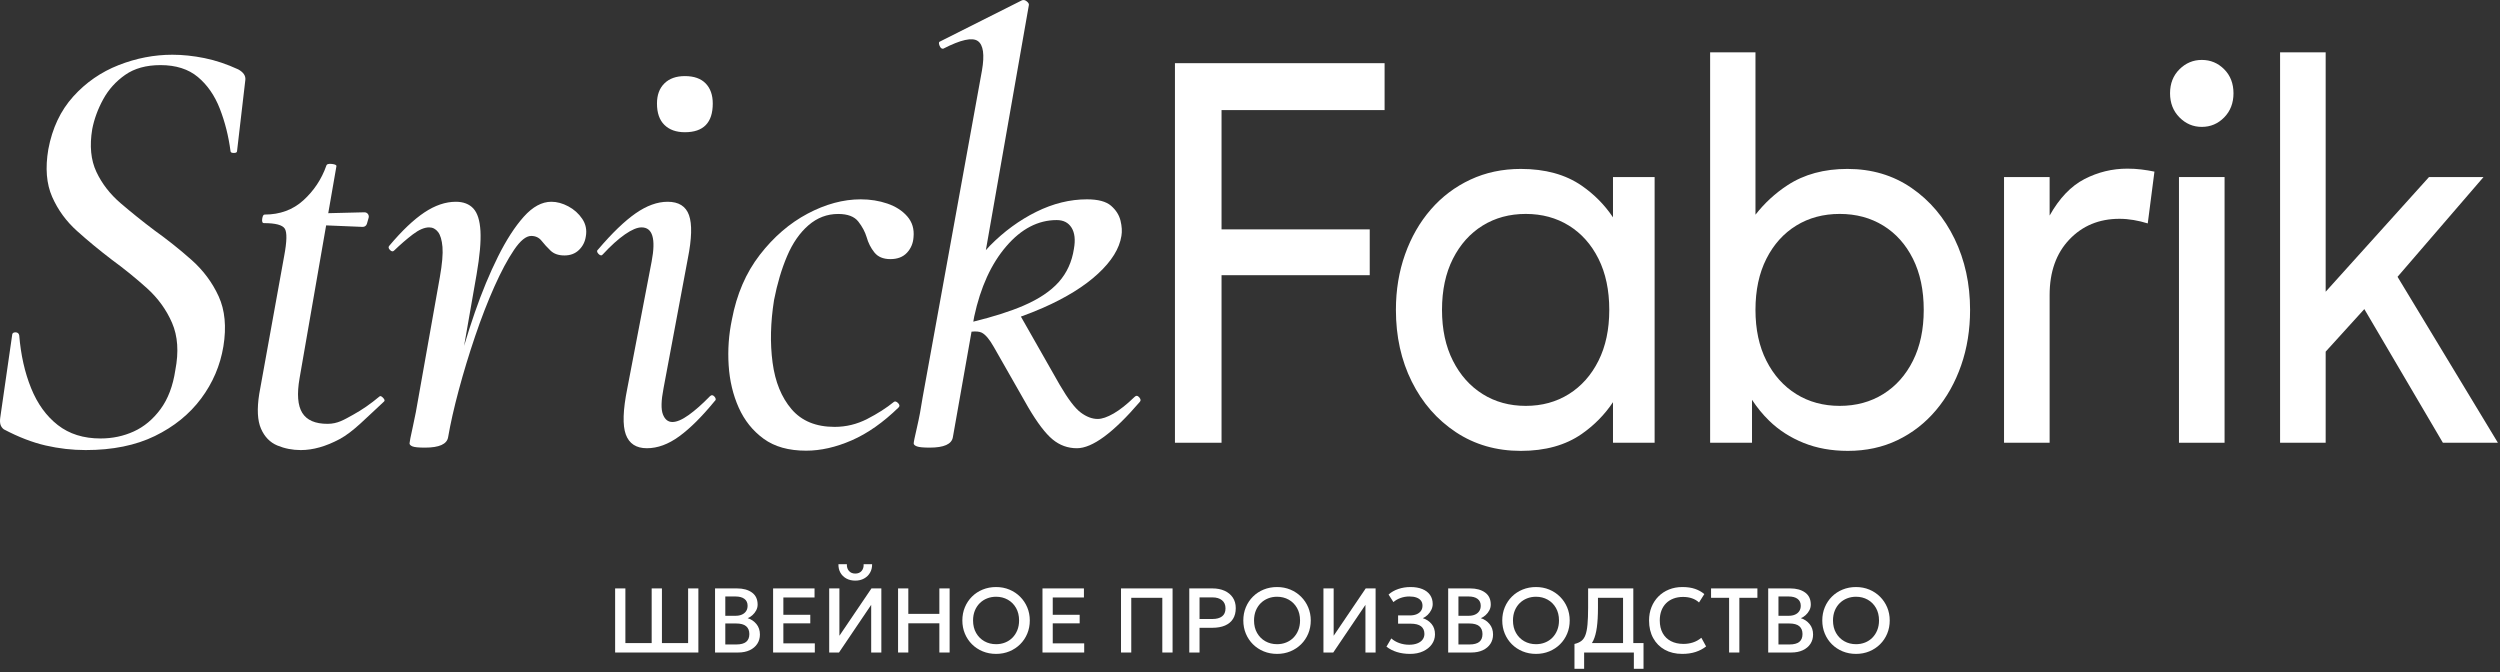 <?xml version="1.0" encoding="UTF-8"?> <svg xmlns="http://www.w3.org/2000/svg" width="718" height="193" viewBox="0 0 718 193" fill="none"><rect x="0" y="0" width="718" height="193" fill="#333333" stroke="none"/><path d="M197.627 184.694H190.105V168.992H187.16V184.694H179.611V168.992H176.665V187.403H200.573V168.992H197.627V184.694Z" fill="white"></path><path d="M214.736 177.54C215.21 177.356 215.666 177.067 216.104 176.672C216.542 176.278 216.899 175.82 217.176 175.298C217.452 174.776 217.59 174.222 217.59 173.634C217.59 172.109 217.046 170.954 215.959 170.169C214.872 169.385 213.448 168.992 211.685 168.992H205.36V187.403H211.975C213.263 187.403 214.377 187.182 215.315 186.739C216.253 186.296 216.977 185.687 217.485 184.912C217.993 184.135 218.248 183.243 218.248 182.235C218.248 181.043 217.912 180.038 217.241 179.223C216.571 178.408 215.736 177.847 214.736 177.54ZM208.306 171.307H211.186C212.316 171.307 213.186 171.537 213.796 171.998C214.406 172.457 214.71 173.117 214.71 173.977C214.71 174.581 214.565 175.098 214.276 175.528C213.987 175.958 213.583 176.287 213.066 176.515C212.549 176.743 211.935 176.856 211.225 176.856H208.306V171.307ZM214.289 184.346C213.676 184.841 212.737 185.089 211.475 185.089H208.306V179.065H211.422C212.711 179.065 213.664 179.324 214.282 179.841C214.901 180.359 215.21 181.112 215.21 182.104C215.21 183.103 214.903 183.85 214.289 184.346Z" fill="white"></path><path d="M224.981 179.026H232.713V176.567H224.981V171.596H233.937V168.992H222.035V187.403H234.015V184.773H224.981V179.026Z" fill="white"></path><path d="M241.077 182.59V168.992H238.145V187.403H240.959L250.204 173.714V187.403H253.123V168.992H250.283L241.077 182.59Z" fill="white"></path><path d="M243.076 166.151C243.812 166.555 244.668 166.756 245.641 166.756C246.596 166.756 247.44 166.552 248.172 166.144C248.904 165.737 249.474 165.178 249.882 164.468C250.289 163.758 250.484 162.947 250.467 162.035H248.034C248.078 162.842 247.88 163.492 247.442 163.988C247.004 164.484 246.403 164.731 245.641 164.731C244.878 164.731 244.275 164.484 243.832 163.988C243.389 163.492 243.186 162.842 243.221 162.035H240.801C240.775 162.955 240.963 163.77 241.367 164.481C241.77 165.191 242.34 165.748 243.076 166.151Z" fill="white"></path><path d="M269.786 176.304H260.869V168.992H257.923V187.403H260.869V179.013H269.786V187.403H272.731V168.992H269.786V176.304Z" fill="white"></path><path d="M292.983 171.385C292.107 170.509 291.081 169.825 289.906 169.334C288.731 168.844 287.456 168.598 286.079 168.598C284.694 168.598 283.411 168.839 282.232 169.321C281.053 169.803 280.027 170.478 279.155 171.347C278.282 172.214 277.603 173.232 277.117 174.398C276.63 175.563 276.387 176.83 276.387 178.198C276.387 179.557 276.63 180.82 277.117 181.986C277.603 183.152 278.282 184.168 279.155 185.037C280.027 185.904 281.053 186.581 282.232 187.068C283.411 187.554 284.694 187.798 286.079 187.798C287.456 187.798 288.731 187.554 289.906 187.068C291.081 186.581 292.107 185.904 292.983 185.037C293.86 184.168 294.542 183.152 295.028 181.986C295.515 180.82 295.758 179.557 295.758 178.198C295.758 176.856 295.515 175.605 295.028 174.443C294.542 173.282 293.86 172.262 292.983 171.385ZM292.175 180.992C291.837 181.829 291.37 182.548 290.774 183.149C290.178 183.749 289.478 184.21 288.677 184.53C287.874 184.851 287.008 185.011 286.079 185.011C284.834 185.011 283.714 184.729 282.719 184.168C281.724 183.608 280.932 182.816 280.345 181.794C279.758 180.773 279.464 179.575 279.464 178.198C279.464 177.164 279.633 176.228 279.971 175.39C280.308 174.553 280.777 173.836 281.377 173.24C281.978 172.644 282.679 172.186 283.482 171.866C284.284 171.545 285.149 171.385 286.079 171.385C287.315 171.385 288.433 171.667 289.432 172.227C290.432 172.788 291.223 173.58 291.806 174.602C292.389 175.622 292.681 176.821 292.681 178.198C292.681 179.223 292.512 180.155 292.175 180.992Z" fill="white"></path><path d="M302.347 179.026H310.08V176.567H302.347V171.596H311.303V168.992H299.401V187.403H311.382V184.773H302.347V179.026Z" fill="white"></path><path d="M321.954 187.403H324.9V171.688H333.816V187.403H336.762V168.992H321.954V187.403Z" fill="white"></path><path d="M351.695 169.669C350.691 169.218 349.536 168.992 348.23 168.992H341.562V187.403H344.508V180.302H348.164C349.602 180.302 350.822 180.085 351.827 179.651C352.83 179.217 353.595 178.581 354.122 177.744C354.647 176.907 354.91 175.878 354.91 174.66C354.91 173.476 354.626 172.461 354.056 171.615C353.486 170.769 352.699 170.121 351.695 169.669ZM350.978 177.021C350.321 177.525 349.396 177.777 348.204 177.777H344.508V171.57H348.23C349.37 171.57 350.277 171.841 350.952 172.385C351.627 172.929 351.965 173.709 351.965 174.726C351.965 175.751 351.636 176.517 350.978 177.021Z" fill="white"></path><path d="M373.677 171.385C372.799 170.509 371.774 169.825 370.599 169.334C369.424 168.844 368.149 168.598 366.773 168.598C365.388 168.598 364.105 168.839 362.927 169.321C361.747 169.803 360.721 170.478 359.849 171.347C358.976 172.214 358.297 173.232 357.81 174.398C357.324 175.563 357.081 176.83 357.081 178.198C357.081 179.557 357.324 180.82 357.81 181.986C358.297 183.152 358.976 184.168 359.849 185.037C360.721 185.904 361.747 186.581 362.927 187.068C364.105 187.554 365.388 187.798 366.773 187.798C368.149 187.798 369.424 187.554 370.599 187.068C371.774 186.581 372.799 185.904 373.677 185.037C374.553 184.168 375.235 183.152 375.723 181.986C376.208 180.82 376.451 179.557 376.451 178.198C376.451 176.856 376.208 175.605 375.723 174.443C375.235 173.282 374.553 172.262 373.677 171.385ZM372.867 180.992C372.532 181.829 372.064 182.548 371.468 183.149C370.871 183.749 370.173 184.21 369.37 184.53C368.568 184.851 367.703 185.011 366.773 185.011C365.529 185.011 364.408 184.729 363.413 184.168C362.418 183.608 361.626 182.816 361.04 181.794C360.452 180.773 360.159 179.575 360.159 178.198C360.159 177.164 360.328 176.228 360.664 175.39C361.002 174.553 361.471 173.836 362.072 173.24C362.672 172.644 363.374 172.186 364.176 171.866C364.978 171.545 365.844 171.385 366.773 171.385C368.009 171.385 369.127 171.667 370.127 172.227C371.125 172.788 371.917 173.58 372.5 174.602C373.083 175.622 373.375 176.821 373.375 178.198C373.375 179.223 373.205 180.155 372.867 180.992Z" fill="white"></path><path d="M383.027 182.59V168.992H380.094V187.403H382.909L392.154 173.714V187.403H395.073V168.992H392.232L383.027 182.59Z" fill="white"></path><path d="M408.632 177.54C409.114 177.338 409.572 177.03 410.006 176.614C410.441 176.197 410.793 175.714 411.064 175.166C411.337 174.619 411.473 174.055 411.473 173.477C411.473 172.468 411.216 171.599 410.704 170.866C410.19 170.134 409.456 169.573 408.5 169.183C407.545 168.793 406.413 168.598 405.108 168.598C403.854 168.598 402.681 168.784 401.59 169.157C400.498 169.53 399.567 170.062 398.796 170.755L400.189 172.924C400.768 172.416 401.456 172.019 402.253 171.735C403.052 171.45 403.884 171.307 404.752 171.307C405.559 171.307 406.246 171.41 406.81 171.616C407.376 171.822 407.805 172.12 408.1 172.51C408.392 172.9 408.54 173.38 408.54 173.951C408.54 174.538 408.391 175.039 408.093 175.456C407.795 175.873 407.374 176.193 406.831 176.416C406.286 176.64 405.642 176.751 404.897 176.751H401.53V179.119H405.121C406.479 179.119 407.482 179.371 408.126 179.874C408.77 180.379 409.092 181.117 409.092 182.09C409.083 182.713 408.902 183.255 408.547 183.714C408.192 184.175 407.687 184.532 407.034 184.786C406.381 185.041 405.607 185.168 404.713 185.168C403.713 185.168 402.767 185.008 401.872 184.687C400.978 184.367 400.215 183.923 399.584 183.354L398.19 185.72C399.041 186.386 400.035 186.9 401.175 187.258C402.315 187.618 403.577 187.798 404.963 187.798C406.392 187.798 407.644 187.549 408.718 187.049C409.791 186.548 410.627 185.878 411.223 185.037C411.819 184.195 412.121 183.257 412.13 182.222C412.138 181.012 411.814 180.01 411.157 179.217C410.5 178.424 409.658 177.864 408.632 177.54Z" fill="white"></path><path d="M425.293 177.54C425.767 177.356 426.223 177.067 426.661 176.672C427.099 176.278 427.457 175.82 427.732 175.298C428.009 174.776 428.146 174.222 428.146 173.634C428.146 172.109 427.603 170.954 426.517 170.169C425.429 169.385 424.005 168.992 422.242 168.992H415.916V187.403H422.531C423.82 187.403 424.933 187.182 425.871 186.739C426.81 186.296 427.533 185.687 428.042 184.912C428.55 184.135 428.804 183.243 428.804 182.235C428.804 181.043 428.469 180.038 427.798 179.223C427.128 178.408 426.292 177.847 425.293 177.54ZM418.862 171.307H421.742C422.874 171.307 423.744 171.537 424.353 171.998C424.962 172.457 425.267 173.117 425.267 173.977C425.267 174.581 425.122 175.098 424.832 175.528C424.543 175.958 424.141 176.287 423.623 176.515C423.105 176.743 422.492 176.856 421.782 176.856H418.862V171.307ZM424.846 184.346C424.232 184.841 423.295 185.089 422.031 185.089H418.862V179.065H421.979C423.267 179.065 424.221 179.324 424.839 179.841C425.457 180.359 425.767 181.112 425.767 182.104C425.767 183.103 425.46 183.85 424.846 184.346Z" fill="white"></path><path d="M448.044 171.385C447.168 170.509 446.142 169.825 444.967 169.334C443.792 168.844 442.517 168.598 441.141 168.598C439.755 168.598 438.473 168.839 437.294 169.321C436.114 169.803 435.089 170.478 434.217 171.347C433.344 172.214 432.665 173.232 432.178 174.398C431.691 175.563 431.449 176.83 431.449 178.198C431.449 179.557 431.691 180.82 432.178 181.986C432.665 183.152 433.344 184.168 434.217 185.037C435.089 185.904 436.114 186.581 437.294 187.068C438.473 187.554 439.755 187.798 441.141 187.798C442.517 187.798 443.792 187.554 444.967 187.068C446.142 186.581 447.168 185.904 448.044 185.037C448.921 184.168 449.604 183.152 450.09 181.986C450.577 180.82 450.819 179.557 450.819 178.198C450.819 176.856 450.577 175.605 450.09 174.443C449.604 173.282 448.921 172.262 448.044 171.385ZM447.236 180.992C446.899 181.829 446.431 182.548 445.835 183.149C445.24 183.749 444.54 184.21 443.738 184.53C442.936 184.851 442.07 185.011 441.141 185.011C439.896 185.011 438.775 184.729 437.78 184.168C436.785 183.608 435.994 182.816 435.407 181.794C434.819 180.773 434.526 179.575 434.526 178.198C434.526 177.164 434.695 176.228 435.031 175.39C435.369 174.553 435.839 173.836 436.439 173.24C437.04 172.644 437.741 172.186 438.544 171.866C439.346 171.545 440.211 171.385 441.141 171.385C442.377 171.385 443.494 171.667 444.494 172.227C445.494 172.788 446.284 173.58 446.868 174.602C447.451 175.622 447.742 176.821 447.742 178.198C447.742 179.223 447.574 180.155 447.236 180.992Z" fill="white"></path><path d="M469.086 168.992H456.107V174.515C456.107 176.48 456.048 178.099 455.928 179.375C455.811 180.651 455.609 181.662 455.324 182.412C455.039 183.162 454.642 183.725 454.133 184.102C453.625 184.48 452.976 184.76 452.187 184.945V192.085H454.962V187.403H469.244V192.085H472.019V184.694H469.086V168.992ZM457.196 184.694C457.352 184.446 457.5 184.185 457.632 183.899C458.079 182.93 458.408 181.683 458.619 180.158C458.828 178.632 458.934 176.751 458.934 174.515V171.688H466.14V184.694H457.196Z" fill="white"></path><path d="M486.202 184.517C485.338 184.793 484.442 184.931 483.512 184.931C482.118 184.931 480.911 184.666 479.89 184.135C478.868 183.605 478.079 182.835 477.522 181.827C476.965 180.82 476.687 179.605 476.687 178.184C476.687 177.141 476.843 176.205 477.154 175.377C477.465 174.548 477.912 173.843 478.495 173.26C479.078 172.677 479.782 172.227 480.607 171.912C481.43 171.596 482.355 171.439 483.381 171.439C484.311 171.439 485.16 171.57 485.932 171.833C486.704 172.096 487.378 172.494 487.958 173.03L489.483 170.623C488.72 169.974 487.828 169.474 486.807 169.124C485.785 168.773 484.573 168.598 483.171 168.598C481.777 168.598 480.497 168.835 479.331 169.308C478.165 169.782 477.154 170.447 476.299 171.307C475.444 172.166 474.782 173.181 474.314 174.351C473.844 175.521 473.61 176.809 473.61 178.212C473.61 180.14 474.006 181.826 474.8 183.267C475.594 184.71 476.704 185.826 478.134 186.614C479.562 187.403 481.233 187.798 483.145 187.798C484.556 187.798 485.829 187.614 486.965 187.246C488.1 186.877 489.11 186.348 489.996 185.655L488.628 183.169C487.874 183.791 487.065 184.24 486.202 184.517Z" fill="white"></path><path d="M491.416 171.688H496.598V187.403H499.543V171.688H504.725V168.992H491.416V171.688Z" fill="white"></path><path d="M517.204 177.54C517.678 177.356 518.134 177.067 518.572 176.672C519.011 176.278 519.368 175.82 519.644 175.298C519.921 174.776 520.058 174.222 520.058 173.634C520.058 172.109 519.515 170.954 518.428 170.169C517.341 169.385 515.916 168.992 514.154 168.992H507.828V187.403H514.443C515.731 187.403 516.845 187.182 517.783 186.739C518.722 186.296 519.444 185.687 519.954 184.912C520.462 184.135 520.716 183.243 520.716 182.235C520.716 181.043 520.381 180.038 519.71 179.223C519.039 178.408 518.204 177.847 517.204 177.54ZM510.774 171.307H513.654C514.785 171.307 515.655 171.537 516.264 171.998C516.873 172.457 517.178 173.117 517.178 173.977C517.178 174.581 517.033 175.098 516.744 175.528C516.455 175.958 516.052 176.287 515.535 176.515C515.017 176.743 514.403 176.856 513.693 176.856H510.774V171.307ZM516.758 184.346C516.144 184.841 515.206 185.089 513.943 185.089H510.774V179.065H513.891C515.179 179.065 516.133 179.324 516.751 179.841C517.369 180.359 517.678 181.112 517.678 182.104C517.678 183.103 517.371 183.85 516.758 184.346Z" fill="white"></path><path d="M542.001 174.443C541.514 173.282 540.832 172.262 539.955 171.385C539.078 170.509 538.053 169.825 536.878 169.334C535.703 168.844 534.427 168.598 533.052 168.598C531.666 168.598 530.384 168.839 529.205 169.321C528.025 169.803 527 170.478 526.128 171.347C525.254 172.214 524.575 173.232 524.089 174.398C523.602 175.563 523.359 176.83 523.359 178.198C523.359 179.557 523.602 180.82 524.089 181.986C524.575 183.152 525.254 184.168 526.128 185.037C527 185.904 528.025 186.581 529.205 187.068C530.384 187.554 531.666 187.798 533.052 187.798C534.427 187.798 535.703 187.554 536.878 187.068C538.053 186.581 539.078 185.904 539.955 185.037C540.832 184.168 541.514 183.152 542.001 181.986C542.487 180.82 542.73 179.557 542.73 178.198C542.73 176.856 542.487 175.605 542.001 174.443ZM539.146 180.992C538.809 181.829 538.342 182.548 537.746 183.149C537.15 183.749 536.45 184.21 535.649 184.53C534.847 184.851 533.98 185.011 533.052 185.011C531.806 185.011 530.686 184.729 529.691 184.168C528.695 183.608 527.905 182.816 527.317 181.794C526.73 180.773 526.436 179.575 526.436 178.198C526.436 177.164 526.605 176.228 526.942 175.39C527.28 174.553 527.75 173.836 528.349 173.24C528.951 172.644 529.651 172.186 530.454 171.866C531.256 171.545 532.122 171.385 533.052 171.385C534.288 171.385 535.405 171.667 536.405 172.227C537.404 172.788 538.195 173.58 538.779 174.602C539.362 175.622 539.653 176.821 539.653 178.198C539.653 179.223 539.484 180.155 539.146 180.992Z" fill="white"></path><path d="M68.42 19.927C65.123 18.409 61.884 17.325 58.704 16.682C55.523 16.042 52.453 15.721 49.501 15.721C44.272 15.721 39.13 16.714 34.074 18.699C29.017 20.685 24.67 23.692 21.034 27.723C17.396 31.754 15.01 36.806 13.876 42.878C12.965 48.252 13.335 52.807 14.984 56.544C16.629 60.285 19.015 63.554 22.142 66.358C25.266 69.162 28.591 71.906 32.115 74.591C35.635 77.161 38.988 79.877 42.171 82.741C45.351 85.604 47.767 88.932 49.415 92.725C51.06 96.522 51.374 101.05 50.352 106.304C49.67 110.86 48.249 114.6 46.09 117.52C43.931 120.439 41.374 122.571 38.42 123.914C35.464 125.26 32.284 125.928 28.875 125.928C23.988 125.928 19.898 124.645 16.602 122.075C13.306 119.505 10.748 115.971 8.932 111.475C7.112 106.979 5.976 101.924 5.523 96.319C5.408 95.736 5.039 95.442 4.415 95.442C3.789 95.442 3.478 95.736 3.478 96.319L0.068 119.97C-0.046 120.792 -0.016 121.46 0.153 121.988C0.325 122.512 0.636 122.949 1.092 123.302C5.294 125.522 9.299 127.067 13.108 127.945C16.914 128.819 20.749 129.259 24.614 129.259C32.34 129.259 38.958 127.913 44.471 125.228C49.981 122.544 54.414 118.95 57.767 114.454C61.118 109.958 63.249 104.965 64.16 99.473C65.067 93.865 64.612 89.076 62.796 85.104C60.977 81.136 58.389 77.657 55.04 74.679C51.688 71.7 48.137 68.868 44.386 66.183C40.977 63.614 37.738 61.013 34.67 58.383C31.602 55.758 29.272 52.751 27.682 49.36C26.089 45.976 25.692 41.885 26.489 37.096C27.056 34.176 28.108 31.313 29.643 28.509C31.176 25.706 33.277 23.374 35.95 21.503C38.617 19.636 42 18.699 46.09 18.699C50.523 18.699 54.102 19.839 56.83 22.115C59.557 24.395 61.658 27.433 63.137 31.226C64.612 35.023 65.635 39.085 66.205 43.403C66.205 43.756 66.516 43.931 67.142 43.931C67.766 43.931 68.079 43.756 68.079 43.403L70.467 22.905C70.579 21.737 69.895 20.745 68.42 19.927Z" fill="white"></path><path d="M108.974 113.875C106.474 115.976 103.946 117.727 101.389 119.129C98.832 120.531 97.008 121.727 94.054 121.727C90.53 121.727 88.114 120.674 86.81 118.573C85.503 116.468 85.246 113.14 86.043 108.585L93.666 64.73L104.145 65.164C104.713 65.186 105.223 64.816 105.379 64.269L105.871 62.547C106.1 61.747 105.488 60.954 104.656 60.973L94.275 61.227L96.612 47.784C96.724 47.435 96.297 47.201 95.332 47.085C94.365 46.97 93.825 47.145 93.713 47.61C92.35 51.466 90.16 54.766 87.151 57.511C84.138 60.255 80.418 61.625 75.987 61.625C75.646 61.625 75.417 62.038 75.305 62.852C75.189 63.671 75.361 64.08 75.815 64.08C79.11 64.08 81.1 64.604 81.781 65.656C82.463 66.709 82.405 69.338 81.612 73.54L74.452 113.14C73.77 117.461 73.941 120.793 74.964 123.128C75.987 125.464 77.547 127.069 79.65 127.946C81.751 128.82 83.998 129.261 86.384 129.261C89.904 129.261 93.628 128.208 97.549 126.107C101.469 124.002 105.11 120.066 110.337 115.276C110.564 115.042 110.449 114.693 109.996 114.224C109.542 113.759 109.201 113.64 108.974 113.875Z" fill="white"></path><path d="M163.214 59.262C161.565 58.384 159.947 57.947 158.356 57.947C155.629 57.947 152.988 59.381 150.43 62.24C147.873 65.104 145.401 68.928 143.015 73.718C140.629 78.508 138.412 83.853 136.367 89.748C135.273 92.904 134.25 96.104 133.286 99.342L136.879 78.798C137.787 73.54 138.157 69.397 137.988 66.359C137.816 63.321 137.135 61.16 135.942 59.874C134.749 58.59 133.07 57.947 130.913 57.947C127.957 57.947 124.947 58.972 121.88 61.013C118.812 63.059 115.457 66.243 111.823 70.561C111.482 70.914 111.538 71.323 111.993 71.788C112.445 72.257 112.846 72.316 113.186 71.963C115.003 70.212 116.793 68.666 118.555 67.32C120.317 65.981 121.88 65.306 123.243 65.306C124.266 65.306 125.119 65.743 125.8 66.621C126.482 67.495 126.907 68.928 127.078 70.914C127.248 72.9 126.993 75.819 126.311 79.675L120.175 114.192C119.719 116.993 119.179 119.796 118.555 122.6C117.929 125.404 117.618 126.981 117.618 127.33C117.618 127.684 117.901 127.974 118.471 128.208C119.037 128.442 120.231 128.558 122.049 128.558C126.141 128.558 128.356 127.565 128.697 125.579C129.379 121.611 130.401 117.083 131.765 112C133.13 106.92 134.689 101.781 136.453 96.582C138.213 91.387 140.059 86.626 141.992 82.301C143.924 77.983 145.798 74.477 147.618 71.788C149.434 69.103 151.082 67.761 152.561 67.761C153.809 67.761 154.804 68.226 155.543 69.163C156.281 70.096 157.134 71.03 158.101 71.963C159.064 72.9 160.401 73.365 162.105 73.365C163.811 73.365 165.201 72.841 166.281 71.788C167.362 70.739 168.014 69.453 168.243 67.936C168.584 66.069 168.243 64.373 167.22 62.852C166.198 61.335 164.86 60.136 163.214 59.262Z" fill="white"></path><path d="M203.853 113.839C201.694 116.059 199.677 117.842 197.803 119.185C195.928 120.527 194.365 121.198 193.115 121.198C191.863 121.198 190.956 120.471 190.388 119.01C189.818 117.548 189.876 115.066 190.558 111.563L197.546 74.243C198.683 68.519 198.796 64.373 197.887 61.803C196.976 59.234 194.931 57.947 191.752 57.947C188.796 57.947 185.728 59.059 182.546 61.276C179.365 63.495 175.785 66.943 171.808 71.613C171.354 71.963 171.383 72.404 171.894 72.928C172.406 73.452 172.831 73.484 173.172 73.015C175.444 70.561 177.545 68.666 179.479 67.32C181.41 65.981 182.999 65.306 184.252 65.306C187.432 65.306 188.399 68.579 187.149 75.117L180.16 111.563C178.909 117.755 178.767 122.163 179.735 124.792C180.699 127.418 182.718 128.732 185.785 128.732C188.853 128.732 191.949 127.596 195.076 125.317C198.2 123.037 201.579 119.681 205.217 115.241C205.669 114.891 205.669 114.454 205.217 113.926C204.762 113.402 204.306 113.374 203.853 113.839Z" fill="white"></path><path d="M196.695 37.974C202.035 37.974 204.706 35.23 204.706 29.737C204.706 27.286 204.024 25.357 202.661 23.955C201.297 22.553 199.308 21.854 196.695 21.854C194.193 21.854 192.234 22.553 190.814 23.955C189.392 25.357 188.684 27.286 188.684 29.737C188.684 32.426 189.392 34.467 190.814 35.869C192.234 37.271 194.193 37.974 196.695 37.974Z" fill="white"></path><path d="M254.865 58.472C252.479 57.657 249.922 57.248 247.195 57.248C242.192 57.248 237.109 58.622 231.94 61.363C226.767 64.111 222.195 68.051 218.218 73.19C214.239 78.333 211.57 84.521 210.207 91.765C209.296 96.086 208.985 100.467 209.27 104.903C209.551 109.347 210.518 113.402 212.166 117.084C213.813 120.761 216.199 123.74 219.326 126.016C222.45 128.295 226.51 129.435 231.513 129.435C235.716 129.435 240.091 128.442 244.638 126.457C249.181 124.471 253.672 121.317 258.103 116.993C258.444 116.643 258.386 116.237 257.933 115.769C257.477 115.304 257.08 115.185 256.739 115.416C254.581 117.171 252.023 118.807 249.069 120.324C246.113 121.842 242.989 122.6 239.694 122.6C234.352 122.6 230.234 120.908 227.337 117.521C224.439 114.133 222.619 109.665 221.882 104.117C221.142 98.568 221.286 92.583 222.308 86.157C223.217 81.486 224.465 77.281 226.058 73.54C227.648 69.806 229.694 66.855 232.195 64.695C234.693 62.534 237.535 61.45 240.717 61.45C243.446 61.45 245.375 62.181 246.513 63.642C247.648 65.104 248.443 66.593 248.899 68.11C249.352 69.746 250.092 71.204 251.116 72.491C252.139 73.778 253.672 74.417 255.717 74.417C257.762 74.417 259.353 73.805 260.491 72.578C261.625 71.351 262.251 69.862 262.365 68.11C262.592 65.775 261.994 63.789 260.575 62.153C259.153 60.517 257.252 59.293 254.865 58.472Z" fill="white"></path><path d="M325.82 114.014C323.659 116.118 321.67 117.695 319.854 118.747C318.034 119.796 316.501 120.324 315.251 120.324C313.659 120.324 312.04 119.709 310.394 118.482C308.745 117.258 306.73 114.601 304.344 110.511L293.203 90.927C295.392 90.136 297.495 89.308 299.486 88.433C306.132 85.517 311.416 82.245 315.337 78.623C319.258 75.004 321.501 71.382 322.07 67.76C322.296 66.474 322.21 65.016 321.814 63.38C321.415 61.744 320.506 60.314 319.087 59.087C317.665 57.86 315.363 57.248 312.184 57.248C307.296 57.248 302.438 58.447 297.61 60.838C292.779 63.233 288.347 66.474 284.315 70.561C283.906 70.975 283.534 71.421 283.139 71.847L295.479 1.527C295.591 1.178 295.394 0.8 294.883 0.391C294.371 -0.018 293.887 -0.105 293.434 0.125L270.082 11.865C269.626 11.984 269.542 12.393 269.827 13.092C270.108 13.795 270.479 14.085 270.933 13.97C275.933 11.4 279.228 10.669 280.82 11.778C282.411 12.889 282.808 15.721 282.014 20.277L264.969 114.192C264.513 117.23 263.973 120.09 263.349 122.775C262.723 125.463 262.412 126.981 262.412 127.33C262.412 127.683 262.723 127.974 263.349 128.208C263.973 128.442 265.194 128.557 267.014 128.557C271.105 128.557 273.321 127.565 273.662 125.579L279.025 95.256C280.298 95.12 281.268 95.21 281.928 95.53C283.007 96.054 284.171 97.432 285.423 99.648L295.31 116.992C297.921 121.436 300.251 124.502 302.297 126.194C304.344 127.886 306.67 128.732 309.285 128.732C313.718 128.732 319.74 124.296 327.355 115.416C327.696 115.066 327.636 114.629 327.184 114.105C326.729 113.577 326.273 113.549 325.82 114.014ZM289.003 70.739C293.319 65.715 298.149 63.205 303.491 63.205C305.422 63.205 306.842 63.936 307.752 65.394C308.66 66.855 308.887 68.869 308.434 71.438C307.864 75.179 306.415 78.361 304.087 80.986C301.756 83.615 298.348 85.895 293.861 87.821C290.076 89.444 285.292 90.965 279.533 92.382L279.798 90.887C281.614 82.475 284.682 75.763 289.003 70.739Z" fill="white"></path><path d="M337.444 127.156H350.826V79.036H393.385V65.877H350.826V31.617H397.654V18.145H337.444V127.156Z" fill="white"></path><path d="M463.251 62.424C460.872 58.868 457.889 55.837 454.283 53.34C449.634 50.122 443.797 48.514 436.775 48.514C431.508 48.514 426.68 49.538 422.293 51.589C417.903 53.641 414.119 56.493 410.941 60.154C407.761 63.812 405.295 68.109 403.54 73.04C401.783 77.973 400.905 83.293 400.905 89.002C400.905 96.634 402.424 103.498 405.461 109.597C408.497 115.698 412.72 120.538 418.129 124.12C423.537 127.702 429.753 129.492 436.775 129.492C443.797 129.492 449.634 127.869 454.283 124.625C457.889 122.111 460.872 119.066 463.251 115.505V127.156H475.207V50.849H463.251V62.424ZM459.087 103.601C457.023 107.729 454.187 110.922 450.583 113.179C446.977 115.437 442.848 116.567 438.2 116.567C433.548 116.567 429.421 115.437 425.815 113.179C422.209 110.922 419.363 107.729 417.276 103.601C415.187 99.476 414.143 94.609 414.143 89.002C414.143 83.345 415.187 78.452 417.276 74.325C419.363 70.198 422.209 67.019 425.815 64.786C429.421 62.556 433.548 61.439 438.2 61.439C442.848 61.439 446.977 62.556 450.583 64.786C454.187 67.019 457.023 70.198 459.087 74.325C461.152 78.452 462.183 83.345 462.183 89.002C462.183 94.609 461.152 99.476 459.087 103.601Z" fill="white"></path><path d="M548.975 53.964C543.683 50.33 537.551 48.513 530.577 48.513C523.887 48.513 518.158 50.069 513.39 53.184C509.853 55.494 506.782 58.321 504.172 61.659V15.031H491.149V127.156H503.176V114.821C504.609 117.004 506.245 119.023 508.123 120.849C510.899 123.548 514.183 125.665 517.98 127.194C521.775 128.726 526.021 129.491 530.72 129.491C535.938 129.491 540.684 128.467 544.952 126.416C549.223 124.366 552.911 121.499 556.019 117.813C559.127 114.128 561.536 109.831 563.244 104.926C564.952 100.019 565.806 94.712 565.806 89.001C565.806 81.527 564.322 74.727 561.358 68.602C558.391 62.477 554.264 57.598 548.975 53.964ZM549.401 103.601C547.337 107.728 544.491 110.922 540.86 113.179C537.231 115.437 533.068 116.566 528.371 116.566C523.674 116.566 519.51 115.437 515.881 113.179C512.25 110.922 509.392 107.728 507.305 103.601C505.216 99.476 504.172 94.609 504.172 89.001C504.172 83.345 505.216 78.452 507.305 74.325C509.392 70.198 512.25 67.018 515.881 64.786C519.51 62.555 523.674 61.438 528.371 61.438C533.068 61.438 537.231 62.555 540.86 64.786C544.491 67.018 547.337 70.198 549.401 74.325C551.466 78.452 552.497 83.345 552.497 89.001C552.497 94.609 551.466 99.476 549.401 103.601Z" fill="white"></path><path d="M610.999 48.435C606.634 48.435 602.517 49.435 598.65 51.433C594.784 53.431 591.45 56.922 588.652 61.906V50.85H575.557V127.157H588.652V84.721C588.652 78.077 590.538 72.768 594.31 68.797C598.082 64.827 602.886 62.841 608.721 62.841C610.049 62.841 611.401 62.957 612.778 63.191C614.154 63.425 615.507 63.75 616.835 64.165L618.756 49.292C617.522 49.033 616.265 48.825 614.984 48.67C613.703 48.514 612.374 48.435 610.999 48.435Z" fill="white"></path><path d="M632.347 17.211C629.881 17.211 627.745 18.106 625.943 19.898C624.139 21.688 623.238 23.985 623.238 26.788C623.238 29.59 624.139 31.901 625.943 33.718C627.745 35.536 629.881 36.443 632.347 36.443C634.863 36.443 637.009 35.536 638.789 33.718C640.568 31.901 641.458 29.59 641.458 26.788C641.458 23.985 640.568 21.688 638.789 19.898C637.009 18.106 634.863 17.211 632.347 17.211Z" fill="white"></path><path d="M638.895 50.85H625.801V127.157H638.895V50.85Z" fill="white"></path><path d="M688.572 79.502L713.268 50.849H697.611L667.932 83.785V15.031H654.838V127.156H667.932V100.993L679.034 88.769L701.596 127.156H717.395L688.572 79.502Z" fill="white"></path></svg> 